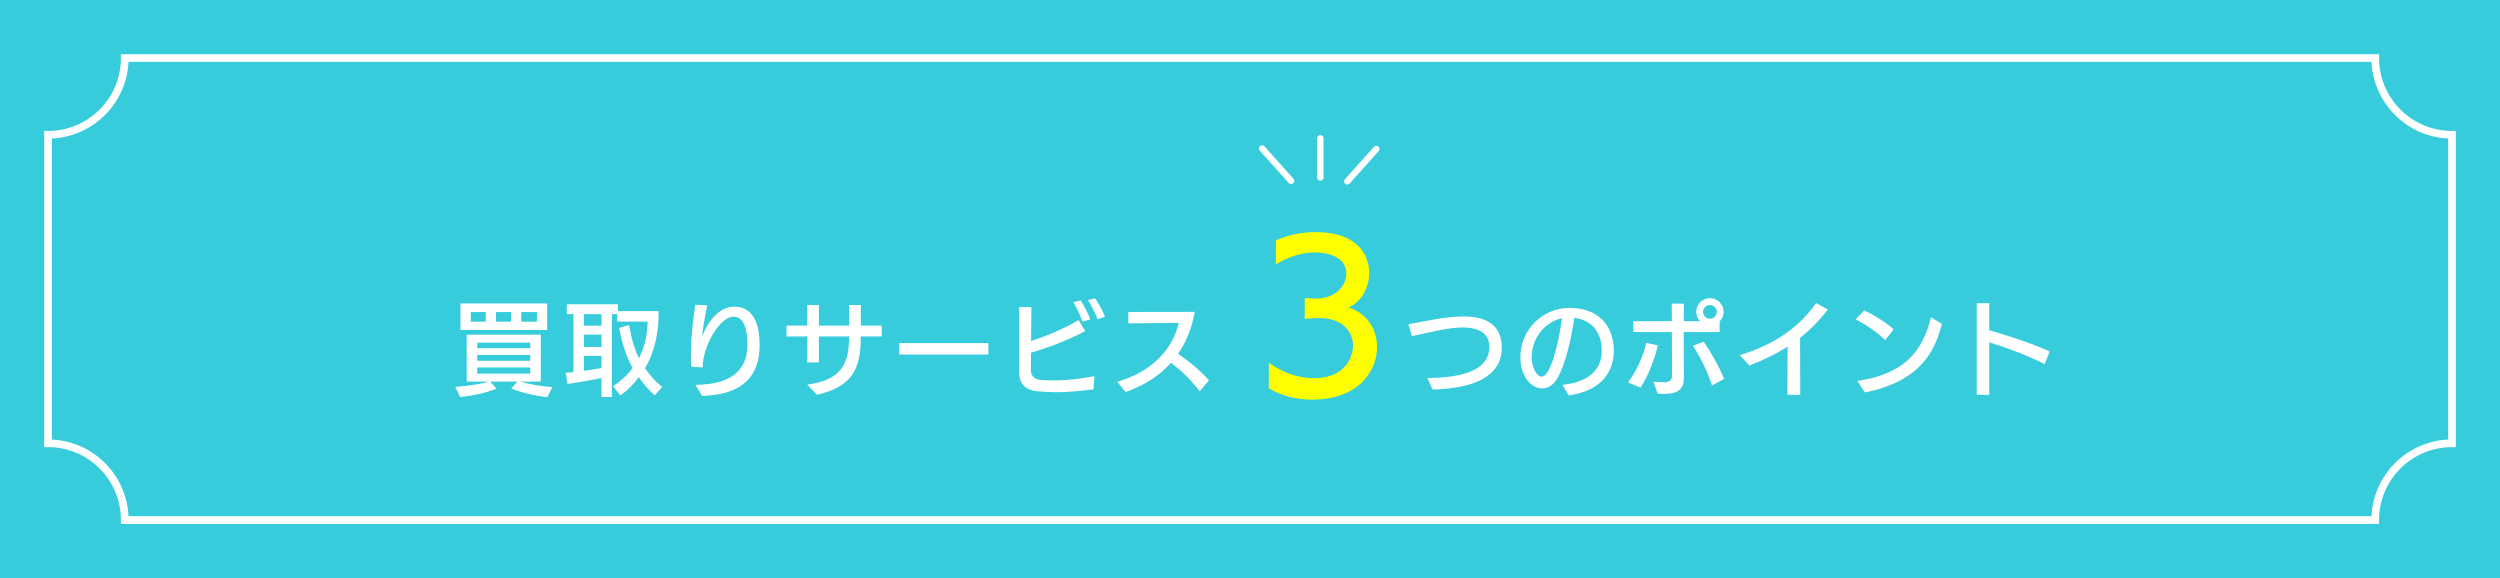 <svg xmlns="http://www.w3.org/2000/svg" xmlns:xlink="http://www.w3.org/1999/xlink" id="_レイヤー_2" data-name="レイヤー_2" viewBox="0 0 977 225.9"><defs><style> .cls-1 { stroke-linecap: round; stroke-linejoin: round; stroke-width: 2.5px; } .cls-1, .cls-2 { fill: none; stroke: #fff; } .cls-3 { fill: #fff; } .cls-4 { fill: #37ccdb; } .cls-5 { filter: url(#drop-shadow-1); } .cls-2 { stroke-miterlimit: 10; stroke-width: 3px; } .cls-6 { fill: #ff0; } </style><filter id="drop-shadow-1" x="175.91" y="88.7" width="623.08" height="65.47" filterUnits="userSpaceOnUse"><feOffset dx="2" dy="2"></feOffset><feGaussianBlur result="blur" stdDeviation="2"></feGaussianBlur><feFlood flood-color="#000" flood-opacity=".8"></feFlood><feComposite in2="blur" operator="in"></feComposite><feComposite in="SourceGraphic"></feComposite></filter></defs><g id="_レイヤー_1-2" data-name="レイヤー_1"><g><rect class="cls-4" width="977" height="225.9"></rect><g class="cls-5"><path class="cls-3" d="M211.91,153.2c-4.88-.48-10.28-1.84-14.08-3.32l2.36-2.76h-10.6l2.44,2.76c-3.92,1.6-9.08,2.76-14.2,3.28l-1.92-3.96c4.44-.32,9.72-1.04,13.2-2.08h-8.72v-18.32h28.96v18.32h-8.16c3.56,1,7.96,1.84,12.64,2.16l-1.92,3.92ZM177.95,126.96v-10.36h33.87v10.36h-33.87ZM187.83,119.96h-5.84v3.76h5.84v-3.76ZM205.23,131.92h-20.72v2.16h20.72v-2.16ZM205.23,136.72h-20.72v2.28h20.72v-2.28ZM205.23,141.6h-20.72v2.4h20.72v-2.4ZM197.71,119.96h-5.88v3.76h5.88v-3.76ZM207.83,119.96h-6.12v3.76h6.12v-3.76Z"></path><path class="cls-3" d="M253.87,152.48c-2.4-2.08-4.44-4.48-6.24-7.08-2.04,2.76-4.48,5.4-7.28,7.08l-2.76-3.56c2.76-1.8,5.48-4.08,7.6-7.12-2.6-4.8-4.24-10.16-5.2-15.64l3.88-1.16c.8,4.88,1.92,9.16,3.84,13,2.12-4.2,3.32-9.16,3.4-14.32h-11.92v-2.92h-2.08v32.39h-4.04v-7.4c-3.96.8-9.96,1.84-13.24,2.32l-.8-4.36c.96-.08,2-.16,3.08-.28v-22.68h-2.6v-3.84h20v2.64h15.88v1.08c0,7.92-1.76,15.08-5.28,21.32,1.8,2.64,3.96,5.04,6.68,7.32l-2.92,3.2ZM233.07,120.76h-6.88v4.52h6.88v-4.52ZM233.07,128.76h-6.88v4.84h6.88v-4.84ZM233.07,137.08h-6.88v5.84c2.48-.36,4.92-.72,6.88-1.08v-4.76Z"></path><path class="cls-3" d="M269.75,148.4c13.24-.12,20.36-5.04,20.36-15.88,0-5-1.08-10.76-5.44-10.76-5.44,0-12.08,11.6-12.08,19.88l-4.4-.32c-.16-1.52-.2-3.2-.2-4.96,0-6.48.92-13.96,1.72-19.28l4.68.24c-.92,4.6-1.92,9.68-1.96,12.12,3-7.64,7.64-11.6,12.52-11.6,8.36,0,9.92,8.48,9.92,15.08,0,11.84-6.48,19.4-22.48,19.8l-2.64-4.32Z"></path><path class="cls-3" d="M334.39,129.48v.4c0,12.88-3.76,19.28-17.12,22.4l-3.8-3.96c12.2-1.76,16.36-6.8,16.36-18.52v-.32h-11.8v10.16h-4.56v-10.16h-8.12v-4.24h8.12v-8.04h4.56v8.04h11.8c0-2.44-.04-5.12-.04-8.04h4.6c0,.72.04,6.96.04,8.04h8.16v4.24h-8.2Z"></path><path class="cls-3" d="M349.47,136.56v-4.48h34.79v4.48h-34.79Z"></path><path class="cls-3" d="M425.35,150.16c-5.92.72-10.24,1.12-14.56,1.12-2.36,0-4.76-.12-7.4-.36-4.04-.36-7.08-2.44-7.08-7.24v-25.64h4.76c0,.64-.08,11.08-.12,13.24,7.44-2.44,14.08-5.52,18.56-8.2l2.6,4.32c-6.88,3.64-14.76,6.56-21.2,8.44,0,3.16-.04,5.84-.04,6.8,0,2,1.2,3.6,3.72,3.84,1.84.12,3.56.2,5.28.2,4.92,0,9.8-.56,15.84-1.68l-.36,5.16ZM421.03,123.72c-.76-2.28-2.32-5.6-3.56-7.64l2.88-.64c1.16,1.8,2.88,4.96,3.72,7.36l-3.04.92ZM426.87,122.72c-.8-2.24-2.32-5.24-3.68-7.48l2.84-.64c1.28,1.96,3,4.92,3.8,7.2l-2.96.92Z"></path><path class="cls-3" d="M466.83,150.88c-3.76-4.88-7.72-8.52-11.2-11.12-5.36,6.04-12.04,9.44-17.76,11.44l-3.28-4c15.2-4.32,22.24-14.48,24.04-23l-19.68.16v-4.44l25.96-.04c-1.2,6.72-3.52,12.04-6.52,16.4,3.68,2.44,8.52,6.32,12.08,10.36l-3.64,4.24Z"></path><path class="cls-6" d="M493.87,139.77c6.07,4.35,12.22,6,17.55,6,14.85,0,15.37-11.7,15.37-12.6,0-5.62-4.27-10.87-13.05-10.87h-.6c-.9,0-3.97.15-5.25.3v-8.1c1.95.15,4.2.15,4.95.15,7.2-.15,11.32-5.1,11.32-9.67,0-6.3-6.6-8.33-12.22-8.33-4.35,0-9.67,1.2-15.3,4.65v-9.38c5.25-2.33,10.8-3.22,15.6-3.22,16.05,0,20.85,8.85,20.85,15.97,0,5.78-3.08,11.33-8.1,13.5,7.35,2.25,11.17,8.62,11.17,15.45,0,8.77-6.6,20.55-25.5,20.55-5.78,0-11.85-1.35-16.8-4.42v-9.97Z"></path><path class="cls-3" d="M555.84,145.72c16.68-.12,24.2-4.4,24.2-12.16,0-6.04-5.44-7.6-10.44-7.6-4.72,0-10.88,1.44-19.8,3.4l-1.4-4.64c7.12-1.28,14.4-3.04,21.64-3.04,8.16,0,14.84,2.88,14.84,12.16,0,11.2-10.6,15.96-27.04,16.4l-2-4.52Z"></path><path class="cls-3" d="M608.6,148.4c9.04-.92,15.36-5.04,15.36-13.28,0-7.08-3.6-11.96-10.72-12.92-1.92,12.96-4.84,21.12-7.08,24.36-1.52,2.16-3.36,3.24-5.44,3.24-3.76,0-8.56-3.88-8.56-12.28,0-10.72,8.72-19.2,19.24-19.2s17.28,6.24,17.28,16.84c0,6.8-3.6,15.44-17.64,17.36l-2.44-4.12ZM600.52,145.16c4.08,0,7.36-17.76,7.88-22.8-6.2,1.32-11.84,7.32-11.84,15.4,0,3.32,1.8,7.4,3.88,7.4h.08Z"></path><path class="cls-3" d="M634.2,147.44c3.64-4.68,6.2-11,7.12-15.44l4.56.96c-1.2,5.28-3.88,12.28-6.8,16.52l-4.88-2.04ZM656,127.76c0,2.84.04,17.44.04,18.08,0,4.04-2.04,6.08-7.6,6.08-.92,0-1.96-.04-2.64-.12l-1.64-4.64c1.56.16,3.48.24,4.4.24,1.6,0,2.84-.64,2.88-2.44,0-1.68-.04-10.04-.08-17.2h-15.04v-4.24h15.04l-.04-6.84h4.72l-.04,6.84h6.36c-.92-.92-1.48-2.2-1.48-3.64,0-2.96,2.4-5.36,5.36-5.36s5.36,2.4,5.36,5.36c0,1.44-.6,2.76-1.56,3.72v4.16h-14.04ZM667.04,148.64c-1.56-5.16-4.8-11.52-7.44-15.56l4.2-1.52c2.6,3.64,6.08,9.72,7.96,14.52l-4.72,2.56ZM668.92,119.84c0-1.44-1.2-2.64-2.68-2.64s-2.68,1.2-2.68,2.64c0,1.52,1.2,2.72,2.68,2.72s2.68-1.2,2.68-2.72Z"></path><path class="cls-3" d="M696.52,152.28l.08-18.84c-5,3.24-10.08,5.52-14.96,7.4l-3.76-4.04c12.88-3.88,23.2-10.64,29.83-20.36l4.6,2.52c-3.48,4.52-7.12,8.12-10.84,11.08,0,2.72.04,14.72.08,22.28l-5.04-.04Z"></path><path class="cls-3" d="M734.72,130.96c-3.12-3.32-8.4-6.56-11.52-8.16l3.36-3.52c2.68,1.28,8.36,4.48,11.48,7.44l-3.32,4.24ZM723.84,146.88c17.84-2.68,25.4-10.96,28.8-24.92l4.28,2.64c-2.48,9.2-7.2,22.24-30.16,26.76l-2.92-4.48Z"></path><path class="cls-3" d="M797.04,140.32c-6.76-3.52-15.16-6.52-21.64-8.56v20.56l-4.88-.04v-35.79h4.88v10.56c5.36,1.52,17.28,5.28,23.6,8.32l-1.96,4.96Z"></path></g><g><line class="cls-1" x1="493.23" y1="58.03" x2="504.55" y2="70.68"></line><line class="cls-1" x1="526.52" y1="70.88" x2="537.84" y2="58.23"></line><line class="cls-1" x1="515.98" y1="69.37" x2="515.98" y2="54.05"></line></g><path class="cls-2" d="M928.24,203.24H48.76c0-16.57-13.43-30-30-30V52.67c16.57,0,30-13.43,30-30h879.48c0,16.57,13.43,30,30,30v120.57c-16.57,0-30,13.43-30,30Z"></path></g></g></svg>